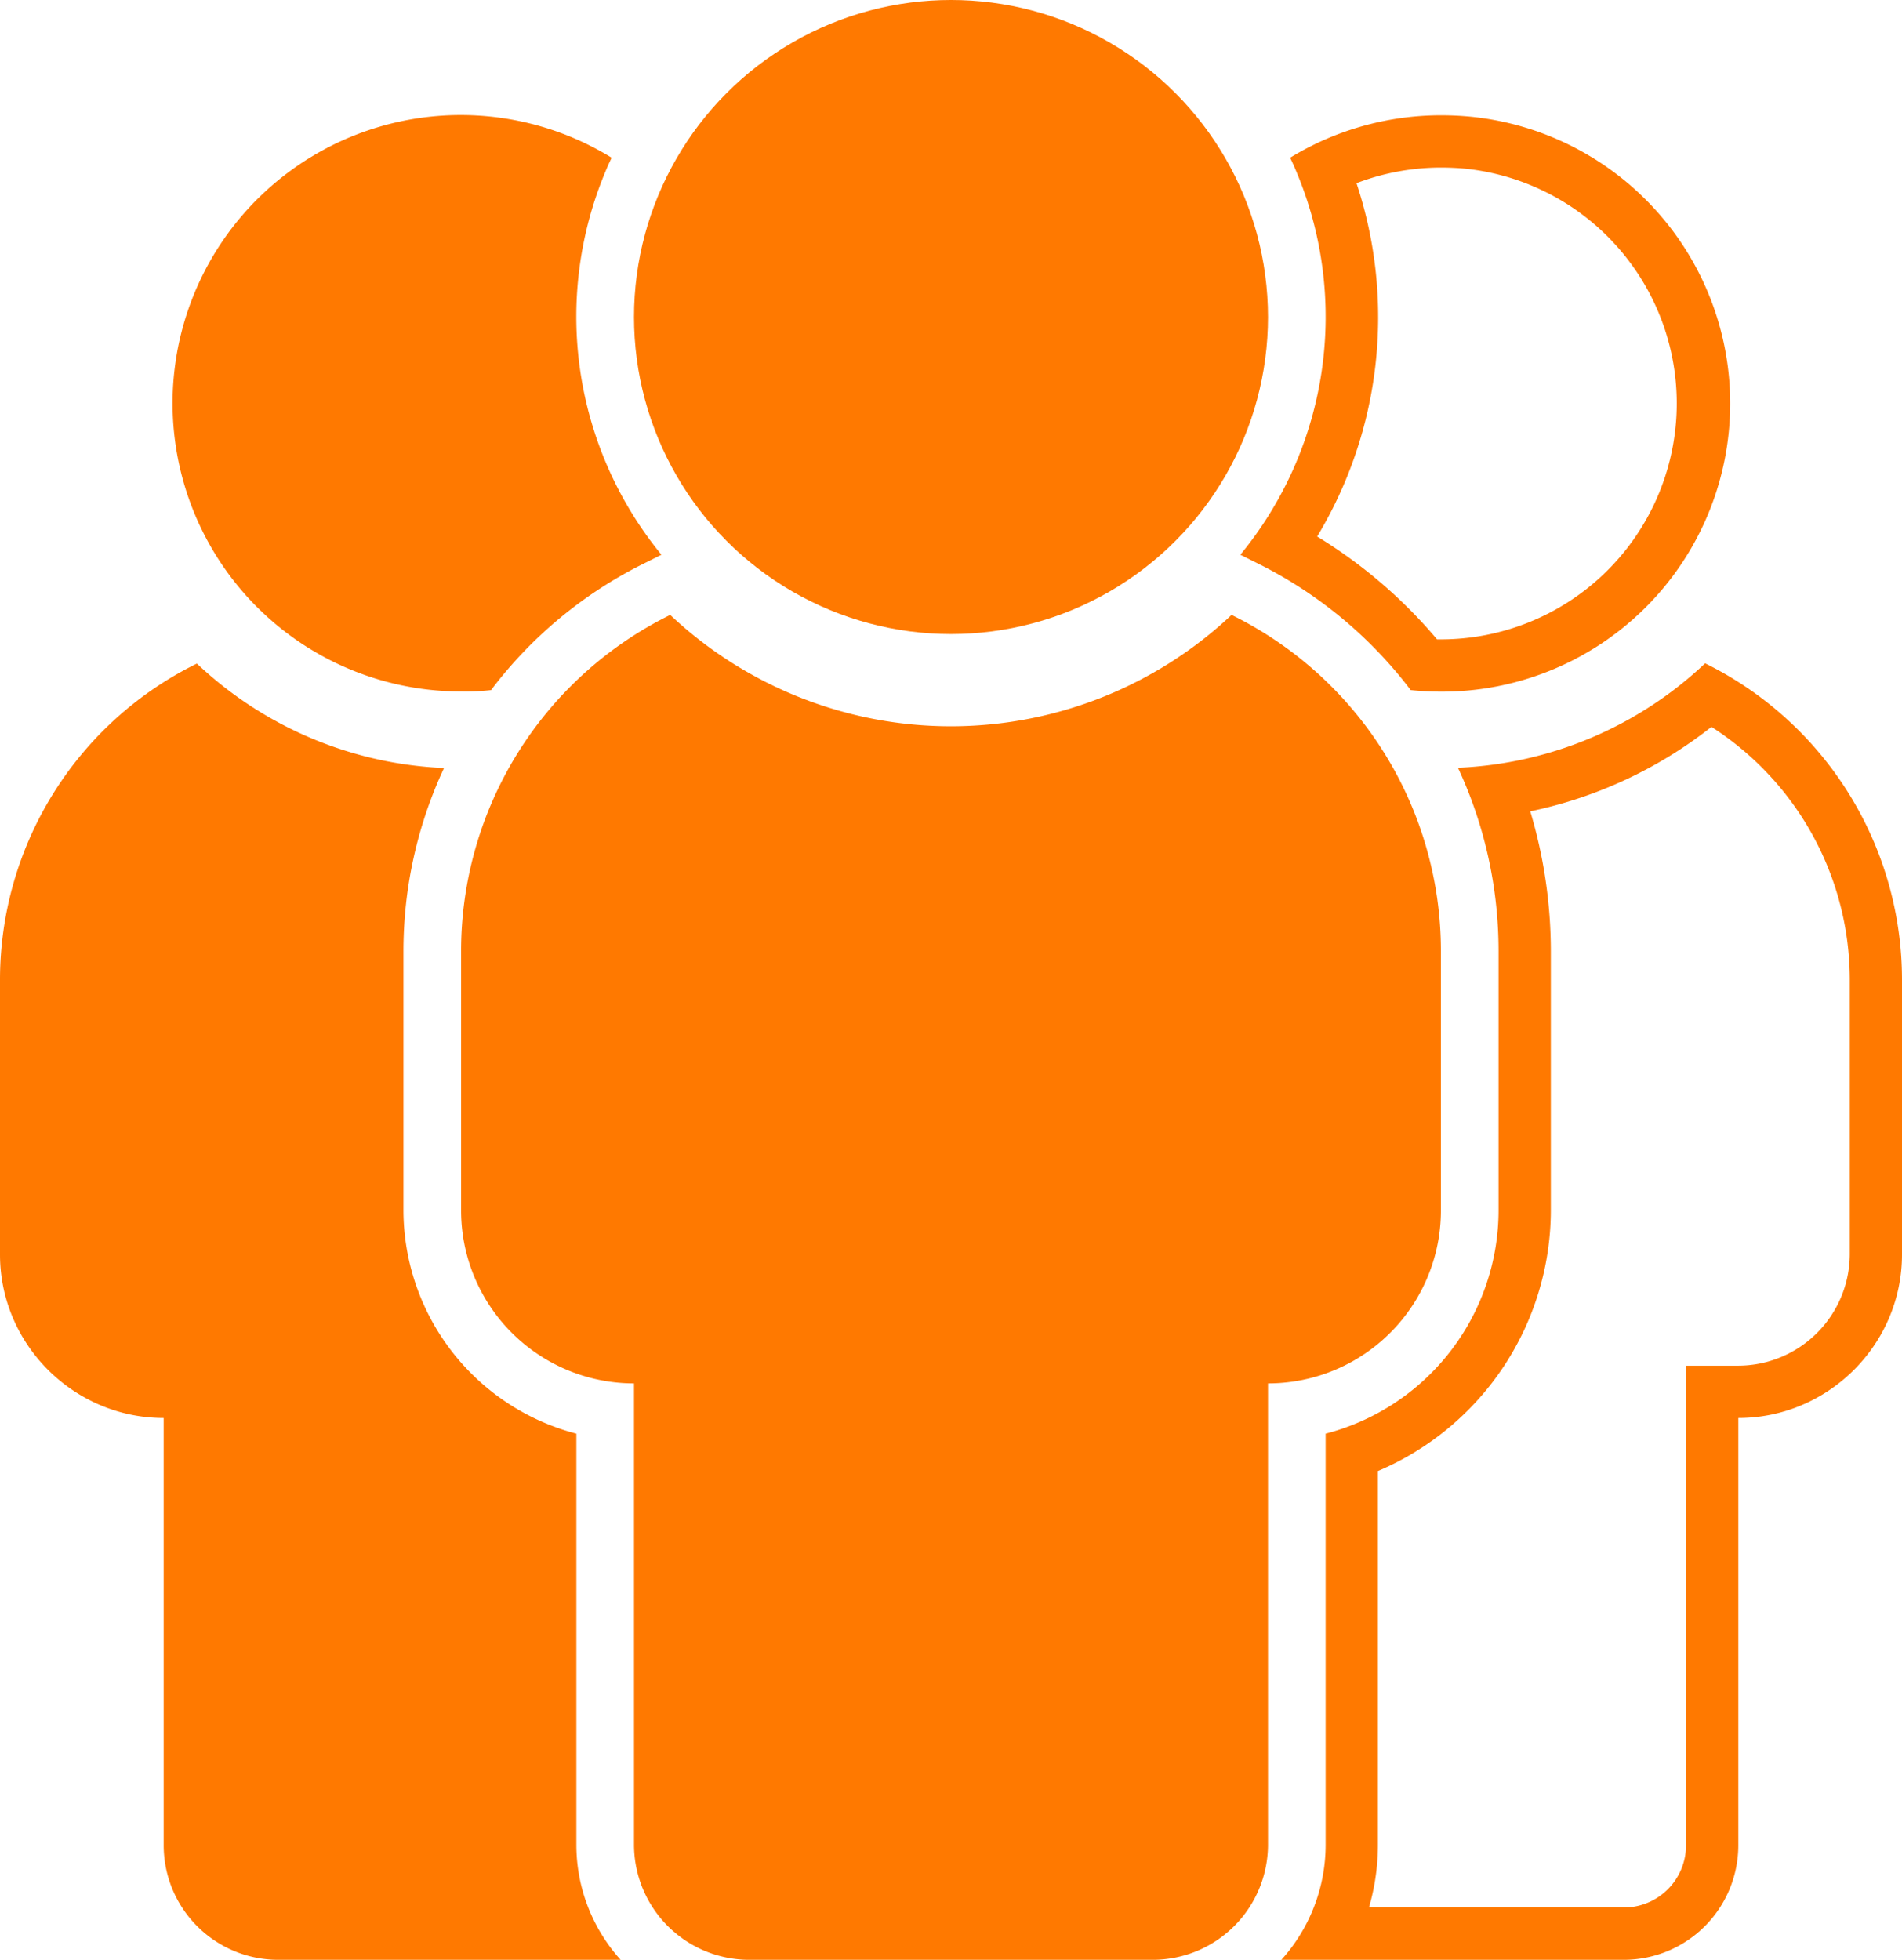 <?xml version="1.0" encoding="UTF-8"?>
<svg xmlns="http://www.w3.org/2000/svg" id="Ebene_1" data-name="Ebene 1" viewBox="0 0 825 850">
  <defs>
    <style>.cls-1,.cls-2{fill:#FF7900;}.cls-1{fill-rule:evenodd;}</style>
  </defs>
  <path class="cls-1" d="M338,875V696.8A100.32,100.32,0,0,1,263,600V487.5a187.69,187.69,0,0,1,17.6-79.4,166.44,166.44,0,0,1-107.2-45.3A152.82,152.82,0,0,0,88,500V619.1c0,39,32,70.9,71,70.9V875a49.68,49.68,0,0,0,49.3,50H357.2A74.41,74.41,0,0,1,338,875Z" transform="translate(-88 -75)"></path>
  <path class="cls-2" d="M830.35,390.26a130.36,130.36,0,0,1,60,109.74V619.1A48.5,48.5,0,0,1,842,667.32H819.32v208a27,27,0,0,1-26.92,27H681.79A97.67,97.67,0,0,0,685.68,875V713a123,123,0,0,0,75-113V487.4a211.84,211.84,0,0,0-8.92-60.52,189.11,189.11,0,0,0,78.59-36.62M827.6,362.7A166.44,166.44,0,0,1,720.4,408,188,188,0,0,1,738,487.4V600a100.14,100.14,0,0,1-75,96.8V875a74.41,74.41,0,0,1-19.2,50H792.4A49.68,49.68,0,0,0,842,875.3V690c39,0,71-31.9,71-70.9V500a153.08,153.08,0,0,0-85.4-137.3Z" transform="translate(-88 -75)"></path>
  <path class="cls-2" d="M713,147.68c3.56,0,7.11.16,10.54.48a102.35,102.35,0,0,1-10.46,204.15h-1.75a212.91,212.91,0,0,0-52-44.61,184.37,184.37,0,0,0,17.06-153.25A102.81,102.81,0,0,1,713,147.68M713,125a125.7,125.7,0,0,0-65.4,18.4c.9,1.9,1.8,3.8,2.6,5.8A162.37,162.37,0,0,1,626,315.6l7.2,3.6a188.27,188.27,0,0,1,66.7,55.1,127.49,127.49,0,0,0,13.18.69A125,125,0,0,0,725.8,125.6c-4.2-.4-8.5-.6-12.8-.6Z" transform="translate(-88 -75)"></path>
  <circle class="cls-2" cx="412.5" cy="137.5" r="137.5"></circle>
  <path class="cls-1" d="M622.2,341.7a177.6,177.6,0,0,1-243.5,0A162.53,162.53,0,0,0,288,487.5V600a75,75,0,0,0,75,75h0V875a50,50,0,0,0,50,50H588a50,50,0,0,0,50-50V675a75,75,0,0,0,75-75h0V487.5A162.45,162.45,0,0,0,622.2,341.7Z" transform="translate(-88 -75)"></path>
  <path class="cls-1" d="M301,374.3a187.41,187.41,0,0,1,66.7-55.1l7.2-3.6a162.88,162.88,0,0,1-24.2-166.4c.8-2,1.7-3.9,2.6-5.8a125,125,0,1,0-65.4,231.5,94.31,94.31,0,0,0,13.1-.6Z" transform="translate(-88 -75)"></path>
</svg>
